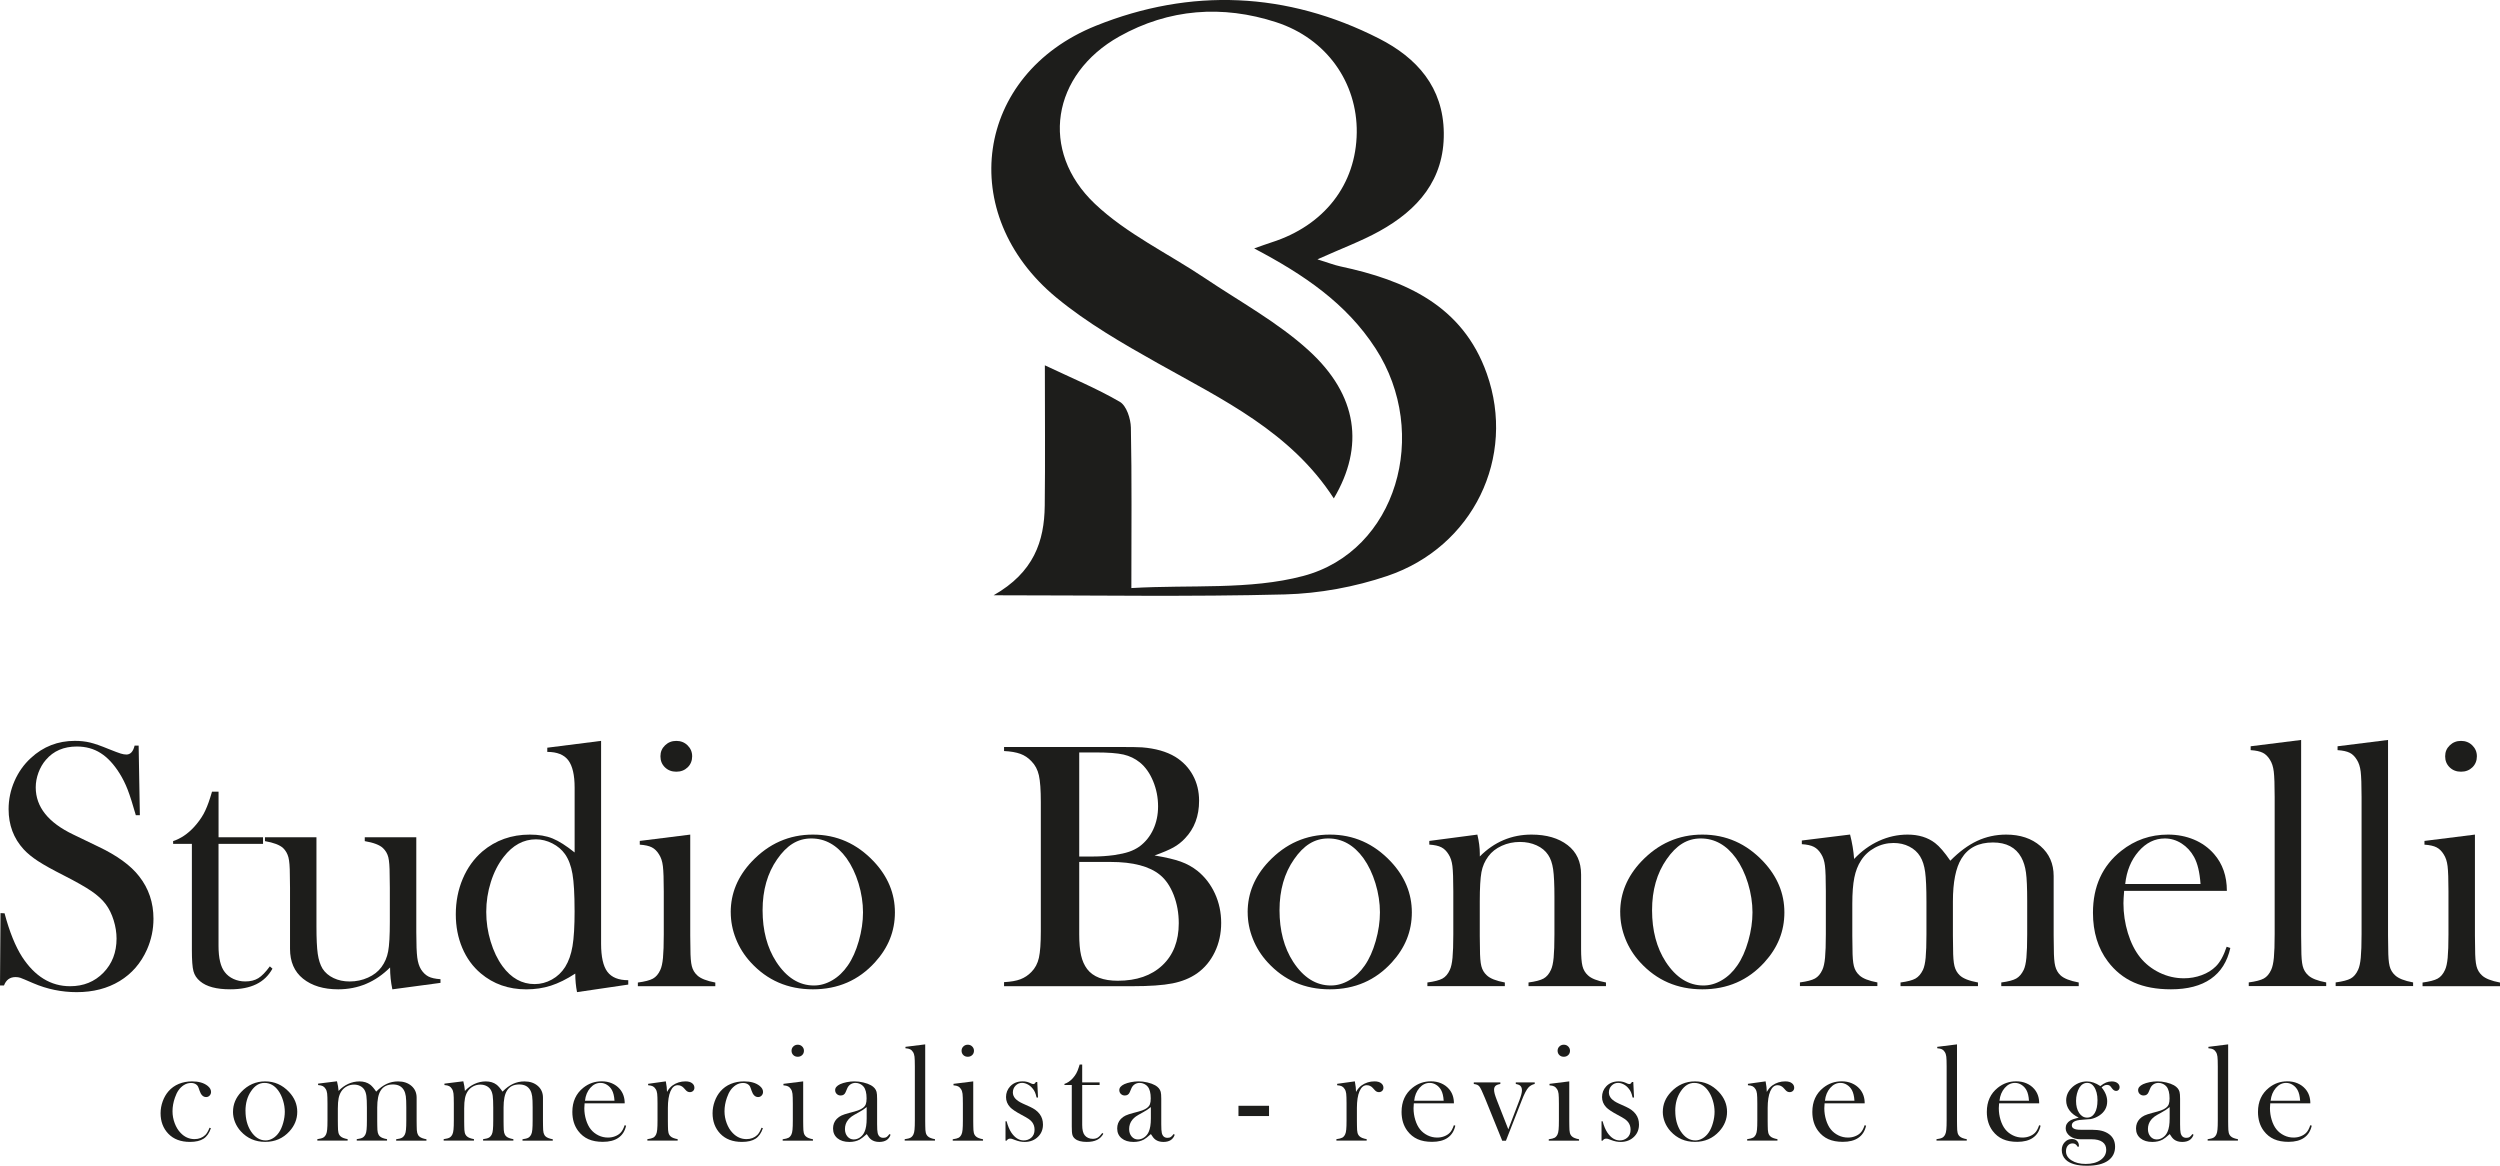 <?xml version="1.0" encoding="UTF-8"?>
<svg xmlns="http://www.w3.org/2000/svg" id="Livello_1" data-name="Livello 1" viewBox="0 0 822.79 383.67">
  <defs>
    <style>
      .cls-1 {
        fill: #1d1d1b;
      }
    </style>
  </defs>
  <g>
    <path class="cls-1" d="M68.96,371.15l.45.16c-.53,1.59-1.33,2.75-2.41,3.45s-2.57,1.06-4.47,1.06c-3.04,0-5.42-.9-7.15-2.71-1.68-1.77-2.53-4.02-2.53-6.72,0-1.32.23-2.63.7-3.93.47-1.29,1.11-2.4,1.92-3.32.92-1.05,2.04-1.86,3.37-2.41s2.79-.83,4.37-.83c2.18,0,3.89.49,5.12,1.47.75.6,1.13,1.26,1.13,1.99,0,.48-.16.88-.47,1.21s-.7.49-1.15.49c-.98,0-1.7-.71-2.17-2.14-.21-.66-.38-1.11-.51-1.35-.13-.24-.31-.45-.55-.63-.47-.35-1.04-.52-1.71-.52-.89,0-1.7.25-2.45.74-.66.44-1.22.98-1.68,1.64-.46.65-.86,1.48-1.2,2.47-.53,1.52-.79,3.01-.79,4.47,0,1.34.24,2.65.72,3.93.48,1.28,1.13,2.35,1.96,3.2,1.29,1.35,2.81,2.03,4.55,2.03,1.44,0,2.63-.46,3.58-1.38.48-.48.94-1.26,1.37-2.35Z"></path>
    <path class="cls-1" d="M76.69,365.89c0-2.44.9-4.61,2.71-6.52,2.2-2.32,4.82-3.47,7.87-3.47s5.67,1.16,7.85,3.47c1.81,1.93,2.71,4.11,2.71,6.54s-.86,4.55-2.57,6.43c-2.11,2.32-4.77,3.47-7.99,3.47s-5.89-1.16-8.01-3.47c-.83-.9-1.46-1.91-1.91-3.02-.44-1.11-.67-2.26-.67-3.43ZM80.8,365.64c0,2.61.59,4.83,1.76,6.65,1.32,2.03,2.94,3.04,4.85,3.04.81,0,1.6-.23,2.37-.68.77-.45,1.43-1.08,1.99-1.89.59-.84,1.06-1.9,1.42-3.17.36-1.27.54-2.5.54-3.68s-.19-2.48-.58-3.73c-.38-1.25-.9-2.33-1.55-3.23-1.23-1.7-2.75-2.55-4.54-2.55s-3.17.89-4.4,2.68c-1.25,1.79-1.87,3.97-1.87,6.56Z"></path>
    <path class="cls-1" d="M110.91,355.9c.27,1.05.45,2.1.52,3.14.95-1.01,2.01-1.78,3.19-2.32,1.18-.54,2.41-.81,3.69-.81,1.41,0,2.59.36,3.54,1.08.57.44,1.23,1.2,1.96,2.28,1.14-1.16,2.29-2.01,3.45-2.55,1.16-.54,2.41-.81,3.75-.81,1.8,0,3.27.49,4.41,1.48,1.13.98,1.7,2.27,1.7,3.87v7.64l.02,1.71c0,1.02.06,1.77.18,2.24.12.47.35.87.68,1.18.44.41,1.22.71,2.35.92v.47h-9.97v-.47c.9-.12,1.54-.29,1.93-.51s.7-.59.96-1.12c.17-.34.28-.87.35-1.57.07-.7.1-1.7.1-3.01v-4.3c0-1.67-.05-2.88-.16-3.65-.11-.77-.31-1.42-.61-1.96-.71-1.28-1.92-1.92-3.65-1.92-1.86,0-3.21.69-4.05,2.07-.74,1.19-1.1,3.03-1.1,5.54v4.35l.02,1.71c0,1.02.06,1.77.18,2.24.12.47.35.87.68,1.18.42.41,1.2.71,2.35.92v.47h-9.97v-.47c.9-.12,1.54-.29,1.93-.51s.7-.59.96-1.12c.17-.34.28-.87.35-1.57.07-.7.1-1.7.1-3.01v-4.17c0-1.76-.06-3.05-.17-3.86s-.33-1.48-.64-1.99c-.33-.54-.79-.96-1.4-1.27-.6-.31-1.28-.46-2.03-.46-.86,0-1.66.2-2.41.61s-1.34.95-1.78,1.64c-.4.62-.69,1.36-.87,2.22-.17.86-.26,1.98-.26,3.35v4.12l.02,1.67c0,1.02.06,1.77.18,2.24.12.47.35.87.7,1.18.42.41,1.2.71,2.32.92v.47h-9.97v-.47c.9-.12,1.55-.29,1.94-.51.39-.22.71-.59.95-1.11.17-.35.28-.87.35-1.56.07-.7.1-1.71.1-3.03v-5.56c0-1.55-.04-2.63-.11-3.25-.08-.62-.24-1.13-.5-1.52-.26-.42-.56-.72-.92-.91s-.88-.3-1.56-.35v-.47l6.2-.77Z"></path>
    <path class="cls-1" d="M152.49,355.9c.27,1.05.45,2.1.52,3.14.95-1.01,2.01-1.78,3.19-2.32,1.18-.54,2.41-.81,3.69-.81,1.41,0,2.59.36,3.54,1.08.57.44,1.23,1.2,1.96,2.28,1.14-1.16,2.29-2.01,3.45-2.55,1.16-.54,2.41-.81,3.75-.81,1.8,0,3.27.49,4.41,1.48,1.13.98,1.7,2.27,1.7,3.87v7.64l.02,1.71c0,1.02.06,1.77.18,2.24.12.47.35.87.68,1.18.44.41,1.22.71,2.35.92v.47h-9.97v-.47c.9-.12,1.54-.29,1.93-.51s.7-.59.96-1.12c.17-.34.28-.87.35-1.57.07-.7.1-1.7.1-3.01v-4.3c0-1.67-.05-2.88-.16-3.65-.11-.77-.31-1.42-.61-1.96-.71-1.28-1.92-1.92-3.65-1.92-1.86,0-3.21.69-4.05,2.07-.74,1.19-1.1,3.03-1.1,5.54v4.35l.02,1.71c0,1.02.06,1.77.18,2.24.12.47.35.87.68,1.18.42.41,1.2.71,2.35.92v.47h-9.97v-.47c.9-.12,1.54-.29,1.93-.51s.7-.59.96-1.12c.17-.34.28-.87.35-1.57.07-.7.1-1.7.1-3.01v-4.17c0-1.76-.06-3.05-.17-3.86s-.33-1.48-.64-1.99c-.33-.54-.79-.96-1.4-1.27-.6-.31-1.28-.46-2.03-.46-.86,0-1.66.2-2.41.61s-1.34.95-1.78,1.64c-.4.62-.69,1.36-.87,2.22-.17.86-.26,1.98-.26,3.35v4.12l.02,1.67c0,1.02.06,1.77.18,2.24.12.47.35.87.7,1.18.42.41,1.2.71,2.32.92v.47h-9.97v-.47c.9-.12,1.55-.29,1.94-.51.39-.22.71-.59.95-1.11.17-.35.28-.87.35-1.56.07-.7.1-1.71.1-3.03v-5.56c0-1.55-.04-2.63-.11-3.25-.08-.62-.24-1.13-.5-1.52-.26-.42-.56-.72-.92-.91s-.88-.3-1.56-.35v-.47l6.2-.77Z"></path>
    <path class="cls-1" d="M192.4,363.14c-.06.74-.09,1.27-.09,1.6,0,1.31.19,2.59.57,3.83.38,1.25.9,2.29,1.56,3.11.67.84,1.51,1.5,2.51,1.99s2.04.72,3.14.72c.81,0,1.58-.13,2.3-.41.73-.27,1.33-.65,1.81-1.13.54-.53,1-1.37,1.39-2.53l.47.16c-.39,1.76-1.23,3.09-2.52,3.98-1.29.9-3,1.34-5.13,1.34-1.85,0-3.44-.29-4.76-.88-1.32-.59-2.44-1.49-3.36-2.71-1.28-1.7-1.92-3.79-1.92-6.27,0-3.38,1.21-6.04,3.63-7.96,1.76-1.4,3.77-2.1,6.02-2.1,1.2,0,2.32.21,3.34.64,1.02.43,1.89,1.05,2.59,1.86,1.1,1.26,1.65,2.84,1.65,4.74h-13.22ZM202.24,362.26c-.1-1.5-.38-2.66-.83-3.47-.41-.74-.94-1.32-1.62-1.75-.67-.43-1.39-.64-2.16-.64-1.29,0-2.42.56-3.38,1.67s-1.54,2.51-1.72,4.2h9.7Z"></path>
    <path class="cls-1" d="M219.52,359.37c.54-.95,1.15-1.66,1.83-2.14,1.25-.89,2.67-1.33,4.26-1.33.98,0,1.72.22,2.23.65.47.39.7.87.7,1.44,0,.42-.14.77-.42,1.04s-.64.41-1.07.41c-.51,0-.96-.21-1.33-.63l-.7-.77c-.56-.59-1.21-.88-1.96-.88-1.02,0-1.82.66-2.39,1.98-.57,1.32-.86,3.16-.86,5.52v4.21l.02,1.71c0,1.02.06,1.77.18,2.24.12.47.35.87.7,1.18.42.41,1.2.71,2.32.92v.47h-9.97v-.47c.9-.12,1.55-.29,1.94-.5.39-.22.71-.59.95-1.11.17-.34.28-.86.35-1.56.07-.7.1-1.7.1-3.02v-5.54c0-1.54-.04-2.62-.11-3.24-.08-.62-.24-1.13-.5-1.52-.26-.42-.56-.72-.92-.91-.36-.19-.88-.3-1.56-.35v-.47l5.82-.81c.26,1.35.39,2.51.39,3.47Z"></path>
    <path class="cls-1" d="M250.63,371.15l.45.16c-.53,1.59-1.33,2.75-2.41,3.45s-2.57,1.06-4.47,1.06c-3.04,0-5.42-.9-7.15-2.71-1.68-1.77-2.53-4.02-2.53-6.72,0-1.32.23-2.63.7-3.93.47-1.29,1.11-2.4,1.92-3.32.92-1.05,2.04-1.86,3.37-2.41,1.33-.56,2.79-.83,4.37-.83,2.18,0,3.89.49,5.12,1.47.75.6,1.13,1.26,1.13,1.99,0,.48-.16.88-.47,1.21s-.7.49-1.15.49c-.98,0-1.7-.71-2.17-2.14-.21-.66-.38-1.11-.51-1.35-.13-.24-.31-.45-.55-.63-.47-.35-1.04-.52-1.71-.52-.89,0-1.7.25-2.45.74-.66.44-1.22.98-1.68,1.64-.46.65-.86,1.48-1.2,2.47-.53,1.52-.79,3.01-.79,4.47,0,1.34.24,2.65.72,3.93.48,1.28,1.13,2.35,1.96,3.2,1.29,1.35,2.81,2.03,4.55,2.03,1.44,0,2.63-.46,3.58-1.38.48-.48.94-1.26,1.37-2.35Z"></path>
    <path class="cls-1" d="M257.84,356.71l6.5-.81v13l.02,1.71c0,1.02.06,1.76.18,2.24.12.47.35.87.7,1.18.42.4,1.2.71,2.32.92v.47h-9.97v-.47c.9-.12,1.55-.29,1.94-.5.39-.22.71-.59.95-1.11.17-.34.28-.86.35-1.56.07-.7.1-1.7.1-3.02v-5.54c0-1.54-.04-2.62-.11-3.24-.08-.62-.24-1.13-.5-1.52-.26-.42-.56-.72-.92-.91-.36-.19-.88-.3-1.56-.35v-.47ZM262.55,347.8c-.59,0-1.08-.19-1.46-.56s-.58-.85-.58-1.42.2-1.03.59-1.41.88-.58,1.45-.58,1.06.19,1.45.58.59.85.59,1.41-.19,1.05-.58,1.42-.87.56-1.46.56Z"></path>
    <path class="cls-1" d="M292.72,373.23l.38.23c-.54,1.58-1.78,2.37-3.72,2.37-1.07,0-1.96-.26-2.67-.79-.47-.35-.95-.95-1.45-1.8-1.01.9-1.77,1.5-2.28,1.78-.98.54-2.12.81-3.41.81-1.66,0-2.97-.4-3.94-1.2-.97-.8-1.46-1.87-1.46-3.23,0-1.25.4-2.29,1.2-3.14.45-.47.97-.84,1.56-1.12s1.44-.56,2.55-.85c1.31-.33,2.27-.61,2.9-.83.62-.23,1.15-.5,1.57-.81.48-.35.81-.75.99-1.22.18-.47.27-1.11.27-1.94,0-1.76-.33-3.05-.99-3.86-.3-.38-.69-.68-1.16-.9s-.97-.34-1.48-.34c-.62,0-1.17.16-1.65.47-.48.32-.84.75-1.08,1.31l-.56,1.31c-.3.71-.84,1.06-1.62,1.06-.51,0-.94-.17-1.29-.51-.35-.34-.52-.76-.52-1.27,0-.77.54-1.41,1.63-1.94.59-.27,1.31-.49,2.18-.67.87-.17,1.71-.26,2.54-.26.93,0,1.91.12,2.92.36,1.01.24,1.85.55,2.53.93.98.56,1.59,1.28,1.83,2.17.12.45.18,1.21.18,2.28v8.35c0,1.41.06,2.38.18,2.89.26,1.07.87,1.6,1.85,1.6.47,0,.83-.08,1.09-.25.26-.17.58-.5.94-.99ZM285.25,364.34c-.81.68-1.7,1.27-2.68,1.78-1.09.59-1.85,1.03-2.27,1.33-.42.3-.8.66-1.15,1.08-.71.87-1.06,1.89-1.06,3.05,0,.99.27,1.81.82,2.46s1.24.97,2.08.97c.73,0,1.43-.23,2.08-.69.65-.46,1.14-1.07,1.47-1.84.46-1.01.7-2.47.7-4.38v-3.77Z"></path>
    <path class="cls-1" d="M298,344.53l6.5-.81v25.16l.02,1.71c0,1.02.06,1.77.18,2.24.12.47.35.87.7,1.18.42.41,1.2.71,2.32.92v.47h-9.97v-.47c.9-.12,1.55-.29,1.94-.51.39-.22.71-.59.95-1.12.17-.35.28-.87.35-1.57.07-.7.1-1.71.1-3.03v-17.69c0-1.53-.04-2.61-.11-3.24-.08-.63-.24-1.14-.5-1.53-.26-.42-.56-.72-.92-.9-.36-.18-.88-.29-1.56-.34v-.5Z"></path>
    <path class="cls-1" d="M313.81,356.71l6.5-.81v13l.02,1.71c0,1.02.06,1.76.18,2.24.12.47.35.87.7,1.18.42.4,1.2.71,2.32.92v.47h-9.97v-.47c.9-.12,1.55-.29,1.94-.5.39-.22.71-.59.95-1.11.17-.34.28-.86.35-1.56.07-.7.1-1.7.1-3.02v-5.54c0-1.54-.04-2.62-.11-3.24-.08-.62-.24-1.13-.5-1.52-.26-.42-.56-.72-.92-.91-.36-.19-.88-.3-1.56-.35v-.47ZM318.51,347.8c-.59,0-1.08-.19-1.46-.56s-.58-.85-.58-1.42.2-1.03.59-1.41.88-.58,1.45-.58,1.06.19,1.45.58.59.85.59,1.41-.19,1.05-.58,1.42-.87.56-1.46.56Z"></path>
    <path class="cls-1" d="M330.93,375.42v-6.39h.36c.42,1.57.95,2.81,1.58,3.75,1.16,1.7,2.51,2.55,4.05,2.55.95,0,1.76-.29,2.45-.86.75-.63,1.12-1.53,1.12-2.69,0-.95-.27-1.77-.81-2.48-.3-.38-.68-.72-1.14-1.04-.46-.32-1.23-.76-2.31-1.33-1.89-1.01-3.15-1.85-3.78-2.53-.9-.96-1.35-2.08-1.35-3.34,0-1.35.45-2.52,1.35-3.5,1.04-1.11,2.41-1.67,4.13-1.67.77,0,1.48.13,2.14.41l.77.34c.24.09.45.14.63.14.29,0,.56-.23.81-.68h.45l.25,5.12h-.47c-.17-.72-.34-1.3-.53-1.74-.19-.44-.45-.86-.8-1.26-.46-.57-1-1.02-1.62-1.34-.61-.32-1.22-.49-1.82-.49-.84,0-1.56.3-2.15.91-.59.61-.89,1.36-.89,2.25,0,.74.27,1.4.8,2,.53.59,1.35,1.14,2.46,1.64l2.39,1.08c1.43.65,2.49,1.45,3.2,2.42.71.96,1.06,2.1,1.06,3.41,0,1.58-.51,2.89-1.53,3.93-1.17,1.2-2.68,1.8-4.51,1.8-.99,0-2-.2-3.02-.59-.66-.26-1.06-.4-1.2-.44-.14-.04-.31-.06-.52-.06-.53,0-.92.23-1.2.68h-.36Z"></path>
    <path class="cls-1" d="M356.17,356.24h5.73v.86h-5.73v13.13c0,1.58.27,2.71.81,3.38.29.38.66.67,1.12.88.46.21.97.32,1.51.32.67,0,1.24-.14,1.69-.42.45-.28.94-.79,1.48-1.52l.34.29c-.5.9-1.19,1.57-2.09,2.01-.9.44-2.01.65-3.35.65-1.78,0-3.07-.35-3.88-1.04-.44-.36-.72-.79-.86-1.3s-.2-1.41-.2-2.72v-13.67h-2.41v-.36c.98-.32,1.88-.93,2.71-1.83.5-.56.9-1.11,1.2-1.66s.59-1.26.86-2.13l.23-.75h.84v5.87Z"></path>
    <path class="cls-1" d="M386.24,373.23l.38.23c-.54,1.58-1.78,2.37-3.72,2.37-1.07,0-1.96-.26-2.67-.79-.47-.35-.95-.95-1.45-1.8-1.01.9-1.77,1.5-2.28,1.78-.98.54-2.12.81-3.41.81-1.66,0-2.97-.4-3.94-1.2-.97-.8-1.46-1.87-1.46-3.23,0-1.25.4-2.29,1.2-3.14.45-.47.97-.84,1.56-1.12s1.44-.56,2.55-.85c1.31-.33,2.27-.61,2.9-.83.62-.23,1.15-.5,1.57-.81.48-.35.81-.75.99-1.22.18-.47.27-1.11.27-1.94,0-1.76-.33-3.05-.99-3.86-.3-.38-.69-.68-1.16-.9s-.97-.34-1.48-.34c-.62,0-1.17.16-1.65.47-.48.32-.84.75-1.08,1.31l-.56,1.31c-.3.71-.84,1.06-1.62,1.06-.51,0-.94-.17-1.29-.51-.35-.34-.52-.76-.52-1.27,0-.77.54-1.41,1.63-1.94.59-.27,1.31-.49,2.18-.67.87-.17,1.71-.26,2.54-.26.93,0,1.91.12,2.92.36,1.01.24,1.85.55,2.53.93.98.56,1.59,1.28,1.83,2.17.12.45.18,1.21.18,2.28v8.35c0,1.41.06,2.38.18,2.89.26,1.07.87,1.6,1.85,1.6.47,0,.83-.08,1.09-.25.26-.17.58-.5.94-.99ZM378.78,364.34c-.81.68-1.7,1.27-2.68,1.78-1.09.59-1.85,1.03-2.27,1.33-.42.3-.8.66-1.15,1.08-.71.87-1.06,1.89-1.06,3.05,0,.99.27,1.81.82,2.46s1.24.97,2.08.97c.73,0,1.43-.23,2.08-.69.65-.46,1.14-1.07,1.47-1.84.46-1.01.7-2.47.7-4.38v-3.77Z"></path>
    <path class="cls-1" d="M407.6,363.93h10.06v3.38h-10.06v-3.38Z"></path>
    <path class="cls-1" d="M446.29,359.37c.54-.95,1.15-1.66,1.83-2.14,1.25-.89,2.67-1.33,4.26-1.33.98,0,1.72.22,2.23.65.47.39.7.87.7,1.44,0,.42-.14.77-.42,1.04s-.64.41-1.07.41c-.51,0-.96-.21-1.33-.63l-.7-.77c-.56-.59-1.21-.88-1.96-.88-1.02,0-1.82.66-2.39,1.98-.57,1.32-.86,3.16-.86,5.52v4.21l.02,1.71c0,1.02.06,1.77.18,2.24.12.47.35.87.7,1.18.42.41,1.2.71,2.32.92v.47h-9.97v-.47c.9-.12,1.55-.29,1.94-.5.39-.22.71-.59.95-1.11.17-.34.28-.86.35-1.56.07-.7.1-1.7.1-3.02v-5.54c0-1.54-.04-2.62-.11-3.24-.08-.62-.24-1.13-.5-1.52-.26-.42-.56-.72-.92-.91-.36-.19-.88-.3-1.56-.35v-.47l5.82-.81c.26,1.35.39,2.51.39,3.47Z"></path>
    <path class="cls-1" d="M465.31,363.14c-.06.74-.09,1.27-.09,1.6,0,1.31.19,2.59.57,3.83.38,1.25.9,2.29,1.56,3.11.67.84,1.51,1.5,2.51,1.99s2.04.72,3.14.72c.81,0,1.58-.13,2.3-.41.73-.27,1.33-.65,1.81-1.13.54-.53,1-1.37,1.39-2.53l.47.16c-.39,1.76-1.23,3.09-2.52,3.98-1.29.9-3,1.34-5.13,1.34-1.85,0-3.44-.29-4.76-.88-1.32-.59-2.44-1.49-3.36-2.71-1.28-1.7-1.92-3.79-1.92-6.27,0-3.38,1.21-6.04,3.63-7.96,1.76-1.4,3.77-2.1,6.02-2.1,1.2,0,2.32.21,3.34.64,1.02.43,1.89,1.05,2.59,1.86,1.1,1.26,1.65,2.84,1.65,4.74h-13.22ZM475.14,362.26c-.1-1.5-.38-2.66-.83-3.47-.41-.74-.94-1.32-1.62-1.75-.67-.43-1.39-.64-2.16-.64-1.29,0-2.42.56-3.38,1.67s-1.54,2.51-1.72,4.2h9.7Z"></path>
    <path class="cls-1" d="M485.04,356.24h8.75v.5c-.66.13-1.11.29-1.35.45-.48.3-.72.78-.72,1.44,0,.41.08.88.22,1.42s.43,1.33.83,2.37l3.64,9.26,3.68-9.64c.54-1.43.81-2.49.81-3.18,0-.75-.23-1.3-.7-1.65-.24-.18-.68-.34-1.33-.47v-.5h6.23v.5c-.84.21-1.52.59-2.03,1.13-.65.68-1.39,2.1-2.23,4.26l-5.21,13.3h-1.22l-5.66-13.97c-.87-2.15-1.5-3.45-1.87-3.9-.21-.24-.44-.42-.7-.53-.26-.11-.63-.21-1.13-.28v-.5Z"></path>
    <path class="cls-1" d="M509.97,356.71l6.5-.81v13l.02,1.71c0,1.02.06,1.76.18,2.24.12.47.35.87.7,1.18.42.4,1.2.71,2.32.92v.47h-9.97v-.47c.9-.12,1.55-.29,1.94-.5.39-.22.71-.59.95-1.11.17-.34.28-.86.35-1.56.07-.7.1-1.7.1-3.02v-5.54c0-1.54-.04-2.62-.11-3.24-.08-.62-.24-1.13-.5-1.52-.26-.42-.56-.72-.92-.91-.36-.19-.88-.3-1.56-.35v-.47ZM514.67,347.8c-.59,0-1.08-.19-1.46-.56s-.58-.85-.58-1.42.2-1.03.59-1.41.88-.58,1.45-.58,1.06.19,1.45.58.59.85.59,1.41-.19,1.05-.58,1.42-.87.56-1.46.56Z"></path>
    <path class="cls-1" d="M527.09,375.42v-6.39h.36c.42,1.57.95,2.81,1.58,3.75,1.16,1.7,2.51,2.55,4.05,2.55.95,0,1.76-.29,2.45-.86.75-.63,1.12-1.53,1.12-2.69,0-.95-.27-1.77-.81-2.48-.3-.38-.68-.72-1.14-1.04-.46-.32-1.23-.76-2.31-1.33-1.89-1.01-3.15-1.85-3.78-2.53-.9-.96-1.35-2.08-1.35-3.34,0-1.35.45-2.52,1.35-3.5,1.04-1.11,2.41-1.67,4.13-1.67.77,0,1.48.13,2.14.41l.77.34c.24.09.45.14.63.14.29,0,.56-.23.81-.68h.45l.25,5.12h-.47c-.17-.72-.34-1.3-.53-1.74-.19-.44-.45-.86-.8-1.26-.46-.57-1-1.02-1.62-1.34-.61-.32-1.22-.49-1.82-.49-.84,0-1.56.3-2.15.91-.59.61-.89,1.36-.89,2.25,0,.74.27,1.4.8,2,.53.59,1.35,1.14,2.46,1.64l2.39,1.08c1.43.65,2.49,1.45,3.2,2.42.71.96,1.06,2.1,1.06,3.41,0,1.58-.51,2.89-1.53,3.93-1.17,1.2-2.68,1.8-4.51,1.8-.99,0-2-.2-3.02-.59-.66-.26-1.06-.4-1.2-.44-.14-.04-.31-.06-.52-.06-.53,0-.92.23-1.2.68h-.36Z"></path>
    <path class="cls-1" d="M547.26,365.89c0-2.44.9-4.61,2.71-6.52,2.2-2.32,4.82-3.47,7.87-3.47s5.67,1.16,7.85,3.47c1.8,1.93,2.71,4.11,2.71,6.54s-.86,4.55-2.57,6.43c-2.11,2.32-4.77,3.47-7.99,3.47s-5.89-1.16-8.01-3.47c-.83-.9-1.46-1.91-1.91-3.02-.44-1.11-.67-2.26-.67-3.43ZM551.36,365.64c0,2.61.59,4.83,1.76,6.65,1.32,2.03,2.94,3.04,4.85,3.04.81,0,1.6-.23,2.37-.68.77-.45,1.43-1.08,1.99-1.89.59-.84,1.06-1.9,1.42-3.17.36-1.27.54-2.5.54-3.68s-.19-2.48-.58-3.73c-.38-1.25-.9-2.33-1.55-3.23-1.23-1.7-2.75-2.55-4.54-2.55s-3.17.89-4.4,2.68c-1.25,1.79-1.87,3.97-1.87,6.56Z"></path>
    <path class="cls-1" d="M581.48,359.37c.54-.95,1.15-1.66,1.83-2.14,1.25-.89,2.67-1.33,4.26-1.33.98,0,1.72.22,2.23.65.47.39.7.87.7,1.44,0,.42-.14.77-.42,1.04s-.64.41-1.07.41c-.51,0-.96-.21-1.33-.63l-.7-.77c-.56-.59-1.21-.88-1.96-.88-1.02,0-1.82.66-2.39,1.98-.57,1.32-.86,3.16-.86,5.52v4.21l.02,1.71c0,1.02.06,1.77.18,2.24.12.47.35.87.7,1.18.42.41,1.2.71,2.32.92v.47h-9.97v-.47c.9-.12,1.55-.29,1.94-.5.39-.22.71-.59.95-1.11.17-.34.28-.86.35-1.56.07-.7.1-1.7.1-3.02v-5.54c0-1.54-.04-2.62-.11-3.24-.08-.62-.24-1.13-.5-1.52-.26-.42-.56-.72-.92-.91-.36-.19-.88-.3-1.56-.35v-.47l5.82-.81c.26,1.35.39,2.51.39,3.47Z"></path>
    <path class="cls-1" d="M600.5,363.14c-.06.74-.09,1.27-.09,1.6,0,1.31.19,2.59.57,3.83.38,1.25.9,2.29,1.56,3.11.67.84,1.51,1.5,2.51,1.99s2.04.72,3.14.72c.81,0,1.58-.13,2.3-.41.73-.27,1.33-.65,1.81-1.13.54-.53,1-1.37,1.39-2.53l.47.16c-.39,1.76-1.23,3.09-2.52,3.98-1.29.9-3,1.34-5.13,1.34-1.85,0-3.44-.29-4.76-.88-1.32-.59-2.44-1.49-3.36-2.71-1.28-1.7-1.92-3.79-1.92-6.27,0-3.38,1.21-6.04,3.63-7.96,1.76-1.4,3.77-2.1,6.02-2.1,1.2,0,2.32.21,3.34.64,1.02.43,1.89,1.05,2.59,1.86,1.1,1.26,1.65,2.84,1.65,4.74h-13.22ZM610.33,362.26c-.1-1.5-.38-2.66-.83-3.47-.41-.74-.94-1.32-1.62-1.75-.67-.43-1.39-.64-2.16-.64-1.29,0-2.42.56-3.38,1.67s-1.54,2.51-1.72,4.2h9.7Z"></path>
    <path class="cls-1" d="M637.58,344.53l6.5-.81v25.16l.02,1.71c0,1.02.06,1.77.18,2.24.12.47.35.87.7,1.18.42.41,1.2.71,2.32.92v.47h-9.97v-.47c.9-.12,1.55-.29,1.94-.51.39-.22.71-.59.95-1.12.17-.35.28-.87.35-1.57.07-.7.1-1.71.1-3.03v-17.69c0-1.53-.04-2.61-.11-3.24-.08-.63-.24-1.14-.5-1.53-.26-.42-.56-.72-.92-.9-.36-.18-.88-.29-1.56-.34v-.5Z"></path>
    <path class="cls-1" d="M657.93,363.14c-.06.74-.09,1.27-.09,1.6,0,1.31.19,2.59.57,3.83.38,1.25.9,2.29,1.56,3.11.67.84,1.51,1.5,2.51,1.99s2.04.72,3.14.72c.81,0,1.58-.13,2.3-.41.73-.27,1.33-.65,1.81-1.13.54-.53,1-1.37,1.39-2.53l.47.16c-.39,1.76-1.23,3.09-2.52,3.98-1.29.9-3,1.34-5.13,1.34-1.85,0-3.44-.29-4.76-.88-1.32-.59-2.44-1.49-3.36-2.71-1.28-1.7-1.92-3.79-1.92-6.27,0-3.38,1.21-6.04,3.63-7.96,1.76-1.4,3.77-2.1,6.02-2.1,1.2,0,2.32.21,3.34.64,1.02.43,1.89,1.05,2.59,1.86,1.1,1.26,1.65,2.84,1.65,4.74h-13.22ZM667.77,362.26c-.1-1.5-.38-2.66-.83-3.47-.41-.74-.94-1.32-1.62-1.75-.67-.43-1.39-.64-2.16-.64-1.29,0-2.42.56-3.38,1.67s-1.54,2.51-1.72,4.2h9.7Z"></path>
    <path class="cls-1" d="M684.23,377.33l-.41.11c-.26-.42-.51-.71-.77-.88-.26-.17-.57-.25-.95-.25-.63,0-1.15.24-1.55.72-.4.48-.6,1.11-.6,1.87,0,1.22.61,2.22,1.83,3,1.22.78,2.77,1.17,4.67,1.17,2.02,0,3.64-.43,4.88-1.3,1.24-.87,1.86-1.99,1.86-3.37,0-1.11-.41-1.97-1.24-2.56-.83-.59-2.01-.89-3.54-.89h-3.59c-1.47,0-2.66-.35-3.57-1.04-.93-.72-1.4-1.59-1.4-2.6,0-1.07.5-1.92,1.49-2.53.51-.3,1.44-.63,2.8-.97-1.31-.6-2.32-1.39-3.05-2.38-.72-.98-1.08-2.07-1.08-3.25,0-1.52.56-2.87,1.69-4.05.66-.71,1.45-1.25,2.35-1.64.9-.39,1.83-.58,2.78-.58,1.45,0,2.92.51,4.42,1.53.71-.56,1.35-.95,1.91-1.18s1.18-.35,1.84-.35c.74,0,1.33.16,1.79.47.54.39.81.87.81,1.44,0,.35-.11.64-.32.87-.21.23-.48.35-.8.35-.49,0-.93-.25-1.32-.77l-.52-.68c-.29-.36-.69-.54-1.22-.54-.55,0-1.14.28-1.75.83,1.23,1.49,1.84,3.02,1.84,4.6,0,1.97-.88,3.53-2.62,4.67-.88.57-1.82.96-2.83,1.15-.3.04-1.26.12-2.87.23-2.21.14-3.32.75-3.32,1.85,0,.96.94,1.44,2.83,1.44h3.73c1.31,0,2.42.12,3.32.35.9.23,1.69.6,2.37,1.09,1.33.98,1.99,2.35,1.99,4.13,0,1.96-.77,3.48-2.3,4.58-1.58,1.13-3.9,1.69-6.96,1.69-3.28,0-5.61-.66-6.98-1.99-.87-.86-1.31-1.93-1.31-3.2,0-1.01.32-1.86.97-2.56s1.44-1.05,2.37-1.05c.68,0,1.23.2,1.66.61s.64.94.64,1.6v.25ZM683.26,362.34c0,1.62.34,2.94,1.02,3.96.68,1.02,1.56,1.53,2.62,1.53s1.92-.51,2.52-1.52c.6-1.01.9-2.42.9-4.22s-.39-3.35-1.17-4.46c-.57-.83-1.3-1.24-2.2-1.24-1.08,0-1.95.54-2.61,1.62-.33.54-.59,1.2-.79,1.98-.2.78-.29,1.56-.29,2.34Z"></path>
    <path class="cls-1" d="M721.55,373.23l.38.23c-.54,1.58-1.78,2.37-3.72,2.37-1.07,0-1.96-.26-2.67-.79-.47-.35-.95-.95-1.45-1.8-1.01.9-1.77,1.5-2.28,1.78-.98.54-2.12.81-3.41.81-1.66,0-2.97-.4-3.94-1.2-.97-.8-1.46-1.87-1.46-3.23,0-1.25.4-2.29,1.2-3.14.45-.47.97-.84,1.56-1.12s1.44-.56,2.55-.85c1.31-.33,2.27-.61,2.9-.83.62-.23,1.15-.5,1.57-.81.48-.35.81-.75.99-1.22.18-.47.27-1.11.27-1.94,0-1.76-.33-3.05-.99-3.86-.3-.38-.69-.68-1.16-.9s-.97-.34-1.48-.34c-.62,0-1.17.16-1.65.47-.48.32-.84.75-1.08,1.31l-.56,1.31c-.3.71-.84,1.06-1.62,1.06-.51,0-.94-.17-1.29-.51-.35-.34-.52-.76-.52-1.27,0-.77.54-1.41,1.63-1.94.59-.27,1.31-.49,2.18-.67.87-.17,1.71-.26,2.54-.26.93,0,1.91.12,2.92.36,1.01.24,1.85.55,2.53.93.98.56,1.59,1.28,1.83,2.17.12.45.18,1.21.18,2.28v8.35c0,1.41.06,2.38.18,2.89.26,1.07.87,1.6,1.85,1.6.47,0,.83-.08,1.09-.25.26-.17.58-.5.94-.99ZM714.08,364.34c-.81.68-1.7,1.27-2.68,1.78-1.09.59-1.85,1.03-2.27,1.33-.42.3-.8.66-1.15,1.08-.71.87-1.06,1.89-1.06,3.05,0,.99.27,1.81.82,2.46s1.24.97,2.08.97c.73,0,1.43-.23,2.08-.69.65-.46,1.14-1.07,1.47-1.84.46-1.01.7-2.47.7-4.38v-3.77Z"></path>
    <path class="cls-1" d="M726.82,344.53l6.5-.81v25.16l.02,1.71c0,1.02.06,1.77.18,2.24.12.47.35.87.7,1.18.42.41,1.2.71,2.32.92v.47h-9.97v-.47c.9-.12,1.55-.29,1.94-.51.39-.22.71-.59.95-1.12.17-.35.28-.87.35-1.57.07-.7.1-1.71.1-3.03v-17.69c0-1.53-.04-2.61-.11-3.24-.08-.63-.24-1.14-.5-1.53-.26-.42-.56-.72-.92-.9-.36-.18-.88-.29-1.56-.34v-.5Z"></path>
    <path class="cls-1" d="M747.17,363.14c-.06.74-.09,1.27-.09,1.6,0,1.31.19,2.59.57,3.83.38,1.25.9,2.29,1.56,3.11.67.84,1.51,1.5,2.51,1.99s2.04.72,3.14.72c.81,0,1.58-.13,2.3-.41.73-.27,1.33-.65,1.81-1.13.54-.53,1-1.37,1.39-2.53l.47.16c-.39,1.76-1.23,3.09-2.52,3.98-1.29.9-3,1.34-5.13,1.34-1.85,0-3.44-.29-4.76-.88-1.32-.59-2.44-1.49-3.36-2.71-1.28-1.7-1.92-3.79-1.92-6.27,0-3.38,1.21-6.04,3.63-7.96,1.76-1.4,3.77-2.1,6.02-2.1,1.2,0,2.32.21,3.34.64,1.02.43,1.89,1.05,2.59,1.86,1.1,1.26,1.65,2.84,1.65,4.74h-13.22ZM757.01,362.26c-.1-1.5-.38-2.66-.83-3.47-.41-.74-.94-1.32-1.62-1.75-.67-.43-1.39-.64-2.16-.64-1.29,0-2.42.56-3.38,1.67s-1.54,2.51-1.72,4.2h9.7Z"></path>
  </g>
  <g>
    <path class="cls-1" d="M0,324.34l.17-23.82,1.33.06c1.61,6.06,3.54,10.84,5.77,14.33,4.19,6.44,9.46,9.67,15.8,9.67,4.42,0,8.07-1.48,10.96-4.44,2.88-2.96,4.33-6.71,4.33-11.25,0-1.96-.32-3.96-.95-6-.63-2.04-1.49-3.79-2.57-5.25-1.12-1.5-2.68-2.94-4.7-4.33-2.02-1.38-5.1-3.13-9.26-5.25-3.65-1.85-6.45-3.4-8.39-4.67-1.94-1.27-3.51-2.56-4.7-3.86-3.31-3.61-4.96-8.02-4.96-13.21,0-3.19.64-6.27,1.93-9.23,1.29-2.96,3.09-5.5,5.39-7.61,4.07-3.77,8.9-5.65,14.48-5.65,1.81,0,3.48.18,5.02.55,1.54.37,3.59,1.09,6.17,2.16,1.92.77,3.23,1.26,3.92,1.47.69.21,1.31.32,1.85.32,1.35,0,2.25-.98,2.71-2.94h1.33l.4,22.9h-1.33c-1.04-3.65-1.93-6.45-2.68-8.39-.75-1.94-1.64-3.74-2.68-5.39-1.88-3-3.95-5.22-6.22-6.66-2.26-1.44-4.87-2.16-7.83-2.16-4.3,0-7.7,1.46-10.19,4.39-1.04,1.19-1.85,2.6-2.45,4.21-.59,1.62-.89,3.23-.89,4.85,0,6.43,4.13,11.6,12.38,15.53l8.12,3.92c6.26,2.96,10.77,6.24,13.53,9.81,3.15,4,4.72,8.66,4.72,13.97,0,3.53-.71,6.9-2.13,10.13-2,4.49-5,7.95-9,10.38-4,2.43-8.71,3.65-14.13,3.65-4.96,0-9.73-.98-14.3-2.94-2.38-1.04-3.81-1.63-4.27-1.79-.46-.15-.98-.23-1.56-.23-1.85,0-3.11.92-3.81,2.77H0Z"></path>
    <path class="cls-1" d="M71.92,275.55h14.65v2.19h-14.65v33.56c0,4.04.69,6.92,2.07,8.65.73.96,1.69,1.71,2.87,2.25,1.19.54,2.47.81,3.85.81,1.72,0,3.16-.36,4.31-1.07,1.15-.71,2.41-2.01,3.79-3.89l.86.75c-1.27,2.31-3.05,4.02-5.33,5.13-2.29,1.12-5.14,1.67-8.56,1.67-4.54,0-7.84-.88-9.92-2.65-1.12-.92-1.85-2.03-2.19-3.32-.35-1.29-.52-3.6-.52-6.95v-34.95h-6.17v-.92c2.5-.81,4.81-2.36,6.93-4.67,1.28-1.42,2.3-2.83,3.08-4.24.77-1.4,1.51-3.22,2.21-5.45l.58-1.9h2.15v14.99Z"></path>
    <path class="cls-1" d="M129.13,325.6c-.5-2.34-.75-4.74-.75-7.2-4.81,4.8-10.5,7.2-17.07,7.2-4.81,0-8.67-1.17-11.59-3.51-2.85-2.3-4.27-5.57-4.27-9.79v-20.04l-.06-4.38c0-2.61-.15-4.51-.46-5.7-.31-1.19-.88-2.21-1.73-3.05-1.12-1.04-3.11-1.8-6-2.3v-1.27h16.95v29.24c0,4.11.14,7.16.43,9.14.29,1.98.81,3.6,1.58,4.87.84,1.31,2.05,2.34,3.62,3.09s3.34,1.12,5.29,1.12c2.15,0,4.16-.42,6.04-1.27,1.88-.84,3.36-2,4.43-3.46,1.11-1.5,1.85-3.22,2.21-5.18.37-1.96.55-5.18.55-9.68v-11.29l-.06-4.26c0-2.61-.14-4.51-.43-5.7-.29-1.19-.88-2.21-1.76-3.05-1.08-1.04-3.08-1.8-6-2.3v-1.27h16.96v31.28c0,3.96.11,6.73.32,8.32.21,1.59.62,2.89,1.24,3.89.69,1.08,1.5,1.85,2.42,2.33.92.48,2.25.78,3.98.89v1.21l-15.86,2.13Z"></path>
    <path class="cls-1" d="M189.91,326.53c-.38-1.92-.58-3.96-.58-6.11-2.84,1.85-5.52,3.17-8.03,3.98-2.52.81-5.21,1.21-8.09,1.21-5.83,0-10.83-1.75-14.97-5.25-2.65-2.23-4.68-5.03-6.1-8.39-1.42-3.36-2.13-7.04-2.13-11.04,0-4.23.77-8.14,2.3-11.74s3.69-6.58,6.45-8.97c4.38-3.69,9.58-5.54,15.61-5.54,2.92,0,5.41.42,7.49,1.27,2.07.85,4.49,2.38,7.26,4.61v-21.32c0-4.18-.7-7.18-2.09-9.02-1.39-1.84-3.7-2.76-6.91-2.76v-1.38l17.71-2.25v66.74c0,4.34.69,7.43,2.08,9.27s3.67,2.76,6.86,2.76v1.44l-16.84,2.48ZM189.1,299.65c0-5.34-.23-9.35-.69-12.02-.46-2.67-1.28-4.85-2.47-6.54-1.04-1.46-2.42-2.63-4.17-3.52-1.74-.88-3.53-1.33-5.37-1.33-4.1,0-7.64,1.92-10.63,5.77-1.8,2.31-3.21,5.06-4.22,8.25-1.01,3.19-1.52,6.48-1.52,9.86s.48,6.54,1.44,9.72,2.26,5.89,3.91,8.16c2.87,3.92,6.4,5.88,10.57,5.88,1.99,0,3.89-.5,5.69-1.5,1.8-1,3.25-2.38,4.37-4.15,1.15-1.85,1.95-4.12,2.41-6.83.46-2.71.69-6.62.69-11.74Z"></path>
    <path class="cls-1" d="M210.56,276.76l16.61-2.08v33.22l.06,4.37c0,2.6.15,4.51.46,5.72s.9,2.21,1.79,3.02c1.08,1.03,3.06,1.82,5.94,2.36v1.21h-25.49v-1.21c2.31-.31,3.96-.74,4.96-1.29,1-.55,1.81-1.5,2.42-2.84.42-.88.72-2.21.89-3.99s.26-4.35.26-7.72v-14.17c0-3.94-.1-6.7-.29-8.29s-.62-2.88-1.27-3.87c-.65-1.07-1.44-1.85-2.36-2.32-.92-.48-2.25-.77-3.98-.89v-1.21ZM222.58,253.98c-1.51,0-2.75-.48-3.74-1.44-.99-.96-1.48-2.17-1.48-3.63s.5-2.62,1.51-3.6,2.24-1.47,3.71-1.47,2.71.49,3.71,1.47c1,.98,1.51,2.18,1.51,3.6s-.49,2.67-1.48,3.63c-.99.96-2.23,1.44-3.74,1.44Z"></path>
    <path class="cls-1" d="M240.49,300.23c0-6.23,2.31-11.78,6.92-16.67,5.61-5.92,12.32-8.88,20.13-8.88s14.49,2.96,20.07,8.88c4.61,4.92,6.92,10.5,6.92,16.72s-2.19,11.63-6.57,16.44c-5.38,5.92-12.19,8.88-20.42,8.88s-15.05-2.96-20.47-8.88c-2.12-2.31-3.74-4.88-4.87-7.73-1.13-2.84-1.7-5.77-1.7-8.77ZM250.98,299.57c0,6.68,1.5,12.35,4.5,16.99,3.38,5.18,7.52,7.78,12.4,7.78,2.08,0,4.09-.58,6.06-1.73s3.65-2.76,5.08-4.84c1.5-2.15,2.71-4.85,3.63-8.09.92-3.25,1.38-6.38,1.38-9.42s-.49-6.33-1.47-9.53-2.3-5.96-3.95-8.27c-3.15-4.34-7.02-6.51-11.59-6.51s-8.09,2.29-11.25,6.85c-3.19,4.57-4.79,10.16-4.79,16.76Z"></path>
    <path class="cls-1" d="M330.45,324.57v-1.33c2.23-.12,4.03-.43,5.39-.95,1.36-.52,2.57-1.32,3.6-2.39,1.23-1.23,2.06-2.79,2.48-4.67.42-1.88.63-4.81.63-8.77v-42.5c0-3.96-.21-6.88-.63-8.77-.42-1.88-1.25-3.44-2.48-4.67-1.04-1.11-2.25-1.92-3.63-2.42-1.38-.5-3.17-.81-5.36-.92v-1.33h37.89c3.84,0,6.36.04,7.55.12,4.38.35,8.02,1.38,10.9,3.11,2.5,1.54,4.43,3.56,5.8,6.06s2.05,5.31,2.05,8.42c0,5.04-1.56,9.17-4.67,12.4-1.12,1.19-2.38,2.18-3.81,2.97-1.42.79-3.48,1.66-6.17,2.62,3.69.62,6.55,1.29,8.59,2.02,2.04.73,3.88,1.75,5.54,3.06,2.46,2,4.37,4.49,5.74,7.47,1.36,2.98,2.05,6.2,2.05,9.66s-.7,6.7-2.11,9.6c-1.4,2.9-3.35,5.24-5.85,7.01-2.27,1.58-4.97,2.67-8.1,3.29-3.13.62-7.55.92-13.24.92h-42.16ZM355.19,247.63v34.26h4.67c2.19,0,4.46-.15,6.8-.46,2.04-.31,3.68-.67,4.93-1.1s2.39-1,3.43-1.73c1.96-1.46,3.47-3.33,4.53-5.62,1.06-2.29,1.59-4.82,1.59-7.58,0-2.92-.55-5.7-1.64-8.33-1.1-2.63-2.55-4.68-4.35-6.14-1.58-1.27-3.37-2.13-5.39-2.6-2.02-.46-5.08-.69-9.2-.69h-5.36ZM355.19,283.68v23.76c0,2.88.2,5.21.61,6.98.4,1.77,1.07,3.27,1.99,4.5,1.96,2.58,5.32,3.86,10.09,3.86,6.19,0,11.08-1.69,14.68-5.08,3.59-3.38,5.39-8,5.39-13.84,0-3.34-.56-6.45-1.67-9.31-1.12-2.86-2.62-5.07-4.5-6.6-3.46-2.84-8.88-4.27-16.26-4.27h-10.32Z"></path>
    <path class="cls-1" d="M410.62,300.23c0-6.23,2.31-11.78,6.92-16.67,5.61-5.92,12.32-8.88,20.13-8.88s14.49,2.96,20.07,8.88c4.61,4.92,6.92,10.5,6.92,16.72s-2.19,11.63-6.57,16.44c-5.38,5.92-12.19,8.88-20.42,8.88s-15.05-2.96-20.47-8.88c-2.12-2.31-3.74-4.88-4.87-7.73-1.13-2.84-1.7-5.77-1.7-8.77ZM421.11,299.57c0,6.68,1.5,12.35,4.5,16.99,3.38,5.18,7.52,7.78,12.4,7.78,2.08,0,4.09-.58,6.06-1.73s3.65-2.76,5.08-4.84c1.5-2.15,2.71-4.85,3.63-8.09.92-3.25,1.38-6.38,1.38-9.42s-.49-6.33-1.47-9.53-2.3-5.96-3.95-8.27c-3.15-4.34-7.02-6.51-11.59-6.51s-8.09,2.29-11.25,6.85c-3.19,4.57-4.79,10.16-4.79,16.76Z"></path>
    <path class="cls-1" d="M486.22,274.68c.54,2.24.81,4.33.81,6.26v.93c4.77-4.79,10.44-7.19,17.01-7.19,4.92,0,8.88,1.15,11.88,3.46,2.96,2.27,4.44,5.49,4.44,9.68v24.42c0,2.61.15,4.52.46,5.73s.9,2.22,1.79,3.02c1.08,1.04,3.06,1.83,5.94,2.36v1.21h-25.49v-1.21c2.31-.31,3.96-.74,4.96-1.3,1-.56,1.81-1.51,2.42-2.85.42-.88.72-2.22.89-4,.17-1.79.26-4.35.26-7.69v-12.21c0-4.19-.14-7.26-.43-9.22s-.83-3.53-1.64-4.72c-.88-1.34-2.15-2.39-3.8-3.14-1.65-.75-3.47-1.12-5.47-1.12-2.15,0-4.15.42-6.01,1.27-1.86.85-3.33,2-4.4,3.46-1.15,1.54-1.91,3.27-2.27,5.21s-.55,5.16-.55,9.65v11.29l.06,4.26c0,2.61.15,4.52.46,5.73.31,1.21.9,2.22,1.79,3.02,1.08,1.04,3.06,1.83,5.94,2.36v1.21h-25.49v-1.21c2.31-.31,3.96-.74,4.96-1.29,1-.55,1.81-1.5,2.42-2.84.42-.88.72-2.21.89-3.99s.26-4.35.26-7.72v-14.17c0-3.94-.1-6.7-.29-8.29s-.62-2.88-1.27-3.87c-.65-1.07-1.44-1.85-2.36-2.32-.92-.48-2.25-.77-3.98-.89v-1.21l15.8-2.08Z"></path>
    <path class="cls-1" d="M533.23,300.23c0-6.23,2.31-11.78,6.92-16.67,5.61-5.92,12.32-8.88,20.13-8.88s14.49,2.96,20.07,8.88c4.61,4.92,6.92,10.5,6.92,16.72s-2.19,11.63-6.57,16.44c-5.38,5.92-12.19,8.88-20.42,8.88s-15.05-2.96-20.47-8.88c-2.12-2.31-3.74-4.88-4.87-7.73-1.13-2.84-1.7-5.77-1.7-8.77ZM543.72,299.57c0,6.68,1.5,12.35,4.5,16.99,3.38,5.18,7.52,7.78,12.4,7.78,2.08,0,4.09-.58,6.06-1.73s3.65-2.76,5.08-4.84c1.5-2.15,2.71-4.85,3.63-8.09.92-3.25,1.38-6.38,1.38-9.42s-.49-6.33-1.47-9.53-2.3-5.96-3.95-8.27c-3.15-4.34-7.02-6.51-11.59-6.51s-8.09,2.29-11.25,6.85c-3.19,4.57-4.79,10.16-4.79,16.76Z"></path>
    <path class="cls-1" d="M608.89,274.68c.69,2.69,1.14,5.36,1.33,8.02,2.42-2.58,5.14-4.56,8.16-5.94,3.02-1.38,6.16-2.08,9.43-2.08,3.61,0,6.63.92,9.05,2.77,1.46,1.12,3.13,3.06,5.02,5.83,2.92-2.96,5.86-5.13,8.82-6.52,2.96-1.38,6.15-2.08,9.57-2.08,4.61,0,8.37,1.26,11.27,3.77,2.9,2.52,4.35,5.81,4.35,9.88v19.53l.06,4.38c0,2.61.15,4.52.46,5.73.31,1.21.88,2.22,1.73,3.02,1.12,1.04,3.11,1.83,6,2.36v1.21h-25.49v-1.21c2.31-.31,3.95-.74,4.93-1.3s1.8-1.51,2.45-2.85c.42-.88.72-2.22.89-4,.17-1.79.26-4.35.26-7.69v-11c0-4.26-.13-7.37-.4-9.33-.27-1.96-.79-3.63-1.55-5.01-1.8-3.26-4.91-4.9-9.32-4.9-4.76,0-8.21,1.77-10.36,5.3-1.88,3.03-2.82,7.76-2.82,14.17v11.12l.06,4.38c0,2.61.15,4.52.46,5.73.31,1.21.88,2.22,1.73,3.02,1.08,1.04,3.08,1.83,6,2.36v1.21h-25.49v-1.21c2.31-.31,3.95-.74,4.93-1.3s1.8-1.51,2.45-2.85c.42-.88.72-2.22.89-4,.17-1.79.26-4.35.26-7.69v-10.66c0-4.49-.14-7.79-.43-9.88-.29-2.09-.83-3.79-1.64-5.1-.84-1.38-2.03-2.47-3.57-3.25-1.54-.79-3.26-1.18-5.18-1.18-2.19,0-4.24.52-6.16,1.56-1.92,1.04-3.43,2.44-4.55,4.2-1.04,1.58-1.77,3.47-2.21,5.67-.44,2.21-.66,5.06-.66,8.55v10.54l.06,4.26c0,2.61.15,4.52.46,5.73.31,1.21.9,2.22,1.79,3.02,1.08,1.04,3.06,1.83,5.94,2.36v1.21h-25.49v-1.21c2.31-.31,3.96-.74,4.96-1.29,1-.56,1.81-1.5,2.42-2.85.42-.88.72-2.21.89-4s.26-4.36.26-7.74v-14.21c0-3.95-.1-6.72-.29-8.31-.19-1.59-.62-2.88-1.27-3.88-.65-1.07-1.44-1.85-2.36-2.33s-2.25-.78-3.98-.89v-1.21l15.86-1.96Z"></path>
    <path class="cls-1" d="M699.09,293.19c-.15,1.88-.23,3.25-.23,4.09,0,3.34.49,6.61,1.46,9.8.98,3.19,2.31,5.84,4,7.96,1.72,2.15,3.86,3.84,6.41,5.08,2.55,1.23,5.22,1.85,8.02,1.85,2.07,0,4.03-.35,5.89-1.04,1.86-.69,3.4-1.65,4.63-2.88,1.38-1.35,2.57-3.5,3.56-6.46l1.21.4c-1,4.5-3.14,7.89-6.43,10.18-3.29,2.29-7.66,3.43-13.12,3.43-4.73,0-8.79-.75-12.17-2.25-3.38-1.5-6.25-3.81-8.59-6.92-3.27-4.34-4.9-9.69-4.9-16.03,0-8.65,3.09-15.44,9.29-20.36,4.5-3.58,9.63-5.36,15.4-5.36,3.08,0,5.92.55,8.54,1.64,2.61,1.1,4.82,2.68,6.63,4.76,2.81,3.23,4.21,7.27,4.21,12.11h-33.79ZM724.23,290.94c-.27-3.84-.98-6.81-2.12-8.88-1.03-1.88-2.41-3.37-4.13-4.47-1.72-1.1-3.56-1.64-5.51-1.64-3.29,0-6.17,1.42-8.64,4.27-2.47,2.85-3.93,6.42-4.39,10.73h24.8Z"></path>
    <path class="cls-1" d="M740.73,245.61l16.61-2.08v64.31l.06,4.38c0,2.61.15,4.52.46,5.73s.9,2.22,1.79,3.02c1.08,1.04,3.06,1.83,5.94,2.36v1.21h-25.49v-1.21c2.31-.31,3.96-.74,4.96-1.29s1.81-1.51,2.42-2.85c.42-.88.72-2.22.89-4,.17-1.78.26-4.37.26-7.74v-45.2c0-3.92-.1-6.68-.29-8.29s-.62-2.92-1.27-3.92c-.65-1.08-1.44-1.84-2.36-2.3-.92-.46-2.25-.75-3.98-.86v-1.27Z"></path>
    <path class="cls-1" d="M769.33,245.61l16.61-2.08v64.31l.06,4.38c0,2.61.15,4.52.46,5.73s.9,2.22,1.79,3.02c1.08,1.04,3.06,1.83,5.94,2.36v1.21h-25.49v-1.21c2.31-.31,3.96-.74,4.96-1.29s1.81-1.51,2.42-2.85c.42-.88.72-2.22.89-4,.17-1.78.26-4.37.26-7.74v-45.2c0-3.92-.1-6.68-.29-8.29s-.62-2.92-1.27-3.92c-.65-1.08-1.44-1.84-2.36-2.3-.92-.46-2.25-.75-3.98-.86v-1.27Z"></path>
    <path class="cls-1" d="M797.93,276.76l16.61-2.08v33.22l.06,4.37c0,2.6.15,4.51.46,5.72s.9,2.21,1.79,3.02c1.08,1.03,3.06,1.82,5.94,2.36v1.21h-25.49v-1.21c2.31-.31,3.96-.74,4.96-1.29,1-.55,1.81-1.5,2.42-2.84.42-.88.72-2.21.89-3.99s.26-4.35.26-7.72v-14.17c0-3.94-.1-6.7-.29-8.29s-.62-2.88-1.27-3.87c-.65-1.07-1.44-1.85-2.36-2.32-.92-.48-2.25-.77-3.98-.89v-1.21ZM809.96,253.98c-1.51,0-2.75-.48-3.74-1.44-.99-.96-1.48-2.17-1.48-3.63s.5-2.62,1.51-3.6,2.24-1.47,3.71-1.47,2.71.49,3.71,1.47c1,.98,1.51,2.18,1.51,3.6s-.49,2.67-1.48,3.63c-.99.96-2.23,1.44-3.74,1.44Z"></path>
  </g>
  <path class="cls-1" d="M327,195.92c13.26-7.55,16.7-17.77,16.84-29.47.18-15,.04-30.01.04-46.22,8.79,4.17,17.04,7.58,24.68,12.02,2.17,1.26,3.57,5.53,3.63,8.46.34,16.7.16,33.41.16,52.83,19.6-1.15,38.92.69,56.53-3.97,30.82-8.14,41.93-46.93,23.86-74.86-9.64-14.91-23.65-24.36-39.97-32.95,2.39-.84,4.05-1.46,5.73-2,17.35-5.54,27.83-19.04,28.03-36.14.19-16.37-9.85-30.88-26.49-36.3-17.68-5.76-35.33-4.47-51.64,4.67-22.21,12.45-26.44,37.67-8.04,55.1,10.44,9.89,24.11,16.33,36.23,24.47,11.53,7.75,23.99,14.53,34.15,23.8,16.14,14.72,18.35,31.62,8.24,48.67-14.17-21.92-36.58-32.49-58.01-44.54-11.51-6.47-23.16-13.18-33.3-21.55-33.28-27.48-26.86-73.44,13.02-89.47,31.15-12.52,62.84-11.22,93.17,4.21,12.49,6.36,21.15,16.03,21.32,31.06.18,15.44-8.56,25.35-21.19,32.34-5.96,3.3-12.42,5.68-20.4,9.27,3.52,1.09,5.5,1.88,7.56,2.32,21.36,4.56,40.23,12.84,48.18,35.28,9.76,27.53-4.49,57.03-32.71,66.59-10.74,3.64-22.44,5.79-33.76,6.09-31.05.81-62.13.28-95.89.28Z"></path>
</svg>
